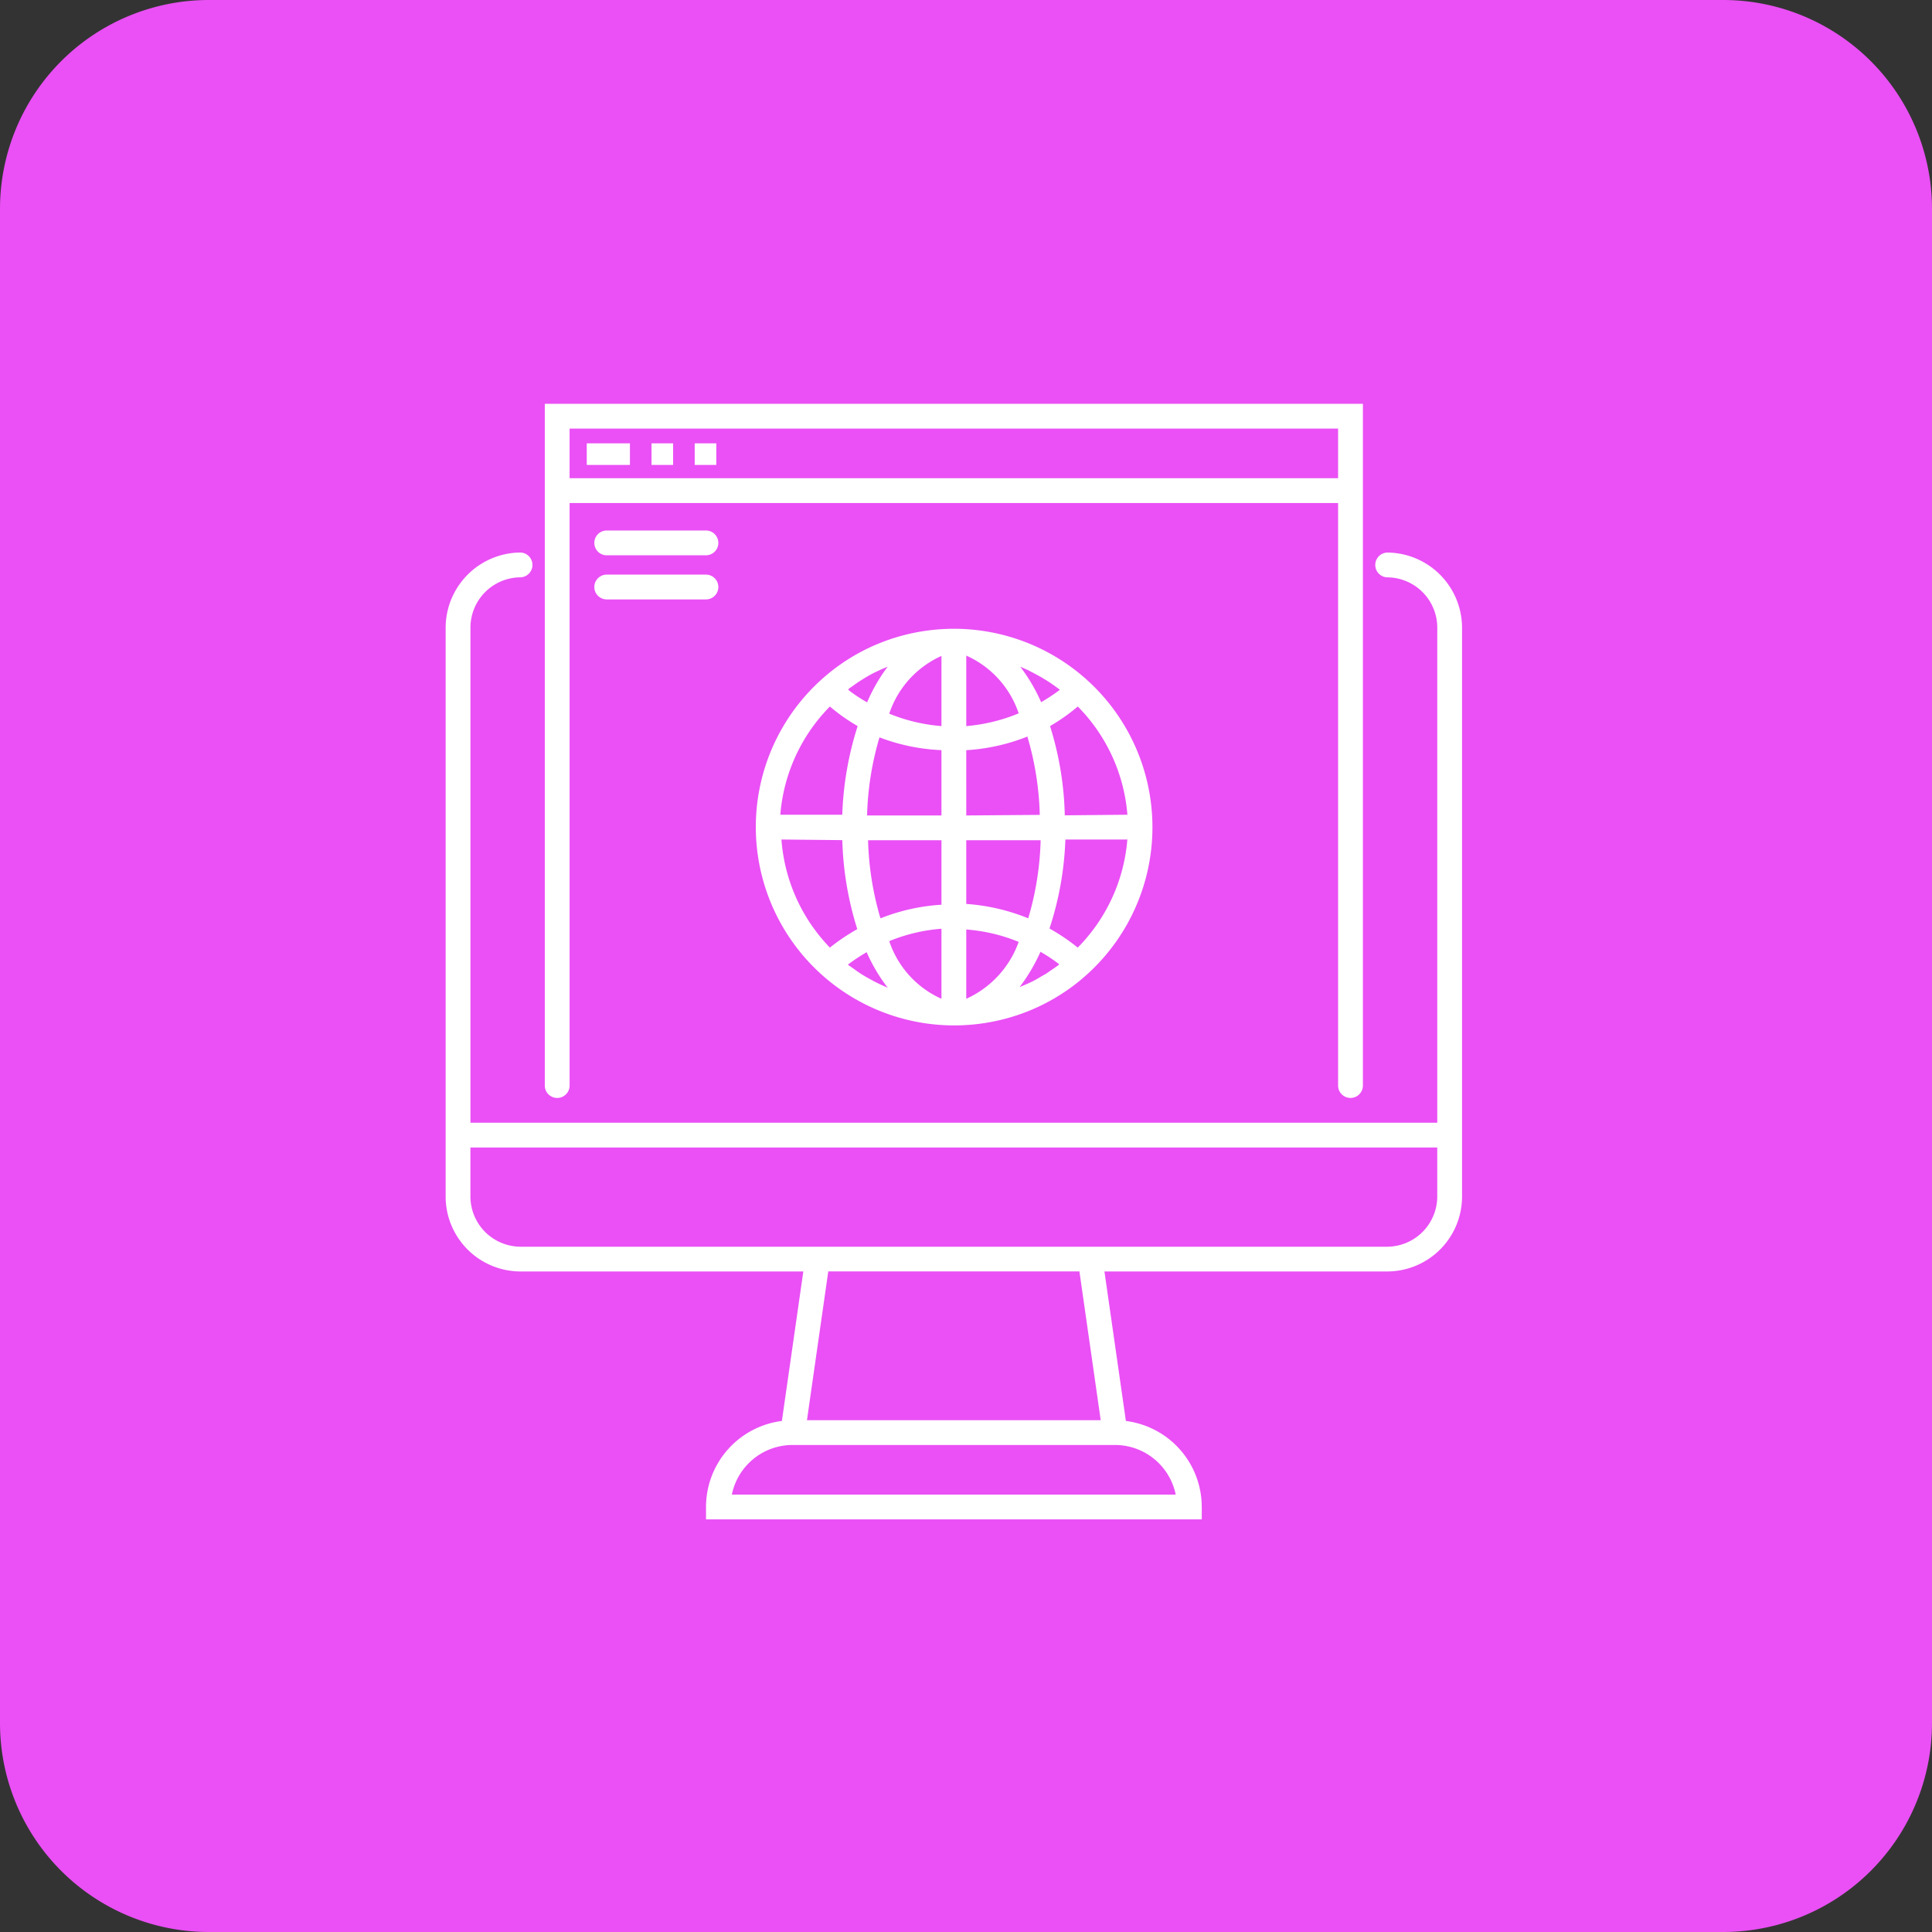 <svg xmlns="http://www.w3.org/2000/svg" width="74" height="74" viewBox="0 0 74 74"><rect x="0" y="0" width="74" height="74" fill="#333333" stroke="none"/><defs><style>.a{fill:#ea50f5;}.b{fill:#fff;}</style></defs><g transform="translate(-334 -827.169)"><path class="a" d="M8,0H66a8,8,0,0,1,8,8V66a8,8,0,0,1-8,8H8a8,8,0,0,1-8-8V8A8,8,0,0,1,8,0Z" transform="translate(334 827.169)"/><g transform="translate(344.069 839.636)"><path class="b" d="M9.872,42.536H20.7l-.821,5.726a3.323,3.323,0,0,0-2.906,3.295v.475H35.961v-.475a3.323,3.323,0,0,0-2.906-3.295l-.821-5.726H43.082a2.872,2.872,0,0,0,2.849-2.849V17.872A2.887,2.887,0,0,0,43.082,15a.475.475,0,0,0,0,.95,1.928,1.928,0,0,1,1.9,1.923V36.839H7.95V17.872a1.928,1.928,0,0,1,1.9-1.923.475.475,0,0,0,0-.95A2.887,2.887,0,0,0,7,17.872V39.688A2.872,2.872,0,0,0,9.872,42.536Zm25.091,8.546h-17a2.374,2.374,0,0,1,2.326-1.9H32.637a2.374,2.374,0,0,1,2.326,1.9Zm-2.872-2.849H20.839l.817-5.7h9.619Zm12.89-10.445v1.9a1.928,1.928,0,0,1-1.9,1.9H9.872a1.928,1.928,0,0,1-1.923-1.9v-1.9Z" transform="translate(0 -6.303)"/><path class="b" d="M45.86,29.587a.475.475,0,0,0,.475-.475V3H15V29.112a.475.475,0,1,0,.95,0V6.8H45.385V29.112A.475.475,0,0,0,45.86,29.587ZM15.95,5.849V3.95H45.385v1.9Z" transform="translate(-4.202)"/><rect class="b" width="1.654" height="0.827" transform="translate(12.405 4.514)"/><rect class="b" width="0.827" height="0.827" transform="translate(14.886 4.514)"/><rect class="b" width="0.827" height="0.827" transform="translate(16.54 4.514)"/><path class="b" d="M23.273,13.22h-3.8a.475.475,0,1,0,0,.95h3.8a.475.475,0,1,0,0-.95Z" transform="translate(-6.303 -5.368)"/><path class="b" d="M23.273,16.78h-3.8a.475.475,0,0,0,0,.95h3.8a.475.475,0,0,0,0-.95Z" transform="translate(-6.303 -7.238)"/><path class="b" d="M39.6,21.15h0a7.644,7.644,0,0,0-2.084.29,7.511,7.511,0,0,0-3.034,1.695h0A7.6,7.6,0,0,0,39.6,36.342h0a7.649,7.649,0,0,0,1.424-.133,7.549,7.549,0,0,0,3.694-1.837h0A7.6,7.6,0,0,0,39.6,21.15Zm3.043,1.69c.1.052.209.114.313.171l.195.119c.109.066.214.142.318.214l.161.119.028.024a7.25,7.25,0,0,1-.717.475,6.57,6.57,0,0,0-.8-1.358l.294.128Zm1.7,10.521a7.867,7.867,0,0,0-1.082-.731,12.23,12.23,0,0,0,.608-3.409h2.374a6.647,6.647,0,0,1-1.9,4.14Zm-.736.669-.161.114-.318.218-.2.114c-.1.062-.2.119-.309.176l-.214.1-.29.123a6.746,6.746,0,0,0,.8-1.353,6.462,6.462,0,0,1,.717.475Zm-7.079.617-.3-.166-.18-.109c-.109-.071-.209-.142-.313-.218l-.166-.114-.028-.028a7.248,7.248,0,0,1,.717-.475,6.618,6.618,0,0,0,.807,1.363l-.313-.142ZM34.85,24.127a7.121,7.121,0,0,0,1.063.75,12.477,12.477,0,0,0-.589,3.395H32.951A6.647,6.647,0,0,1,34.85,24.127Zm.717-.674c.052-.043.109-.076.161-.114s.209-.152.318-.218L36.241,23c.1-.057.209-.119.313-.171l.209-.1.3-.128a6.58,6.58,0,0,0-.788,1.367,5.892,5.892,0,0,1-.717-.475Zm3.556,1.424a6.7,6.7,0,0,1-2-.475,3.7,3.7,0,0,1,2-2.212Zm0,.95V28.3H36.274a11.513,11.513,0,0,1,.475-2.991,7.52,7.52,0,0,0,2.374.489Zm0,3.423v2.469a7.525,7.525,0,0,0-2.336.522,11.551,11.551,0,0,1-.475-2.991Zm0,3.418v2.654a3.7,3.7,0,0,1-2-2.208,6.556,6.556,0,0,1,2-.475Zm.95,0a6.556,6.556,0,0,1,2.008.475,3.788,3.788,0,0,1-2.008,2.179Zm0-.95V29.249h2.849a11.551,11.551,0,0,1-.475,2.991,7.658,7.658,0,0,0-2.374-.551Zm0-3.418V25.8a7.525,7.525,0,0,0,2.341-.522,11.584,11.584,0,0,1,.475,3Zm0-3.423v-2.7a3.705,3.705,0,0,1,2.008,2.212A6.694,6.694,0,0,1,40.073,24.877Zm-4.748,4.368a12.444,12.444,0,0,0,.574,3.409,7.867,7.867,0,0,0-1.049.707,6.647,6.647,0,0,1-1.856-4.14Zm8.522-.95a12.3,12.3,0,0,0-.565-3.418,7.464,7.464,0,0,0,1.063-.75,6.647,6.647,0,0,1,1.9,4.145Z" transform="translate(-13.132 -9.533)"/></g></g></svg>
